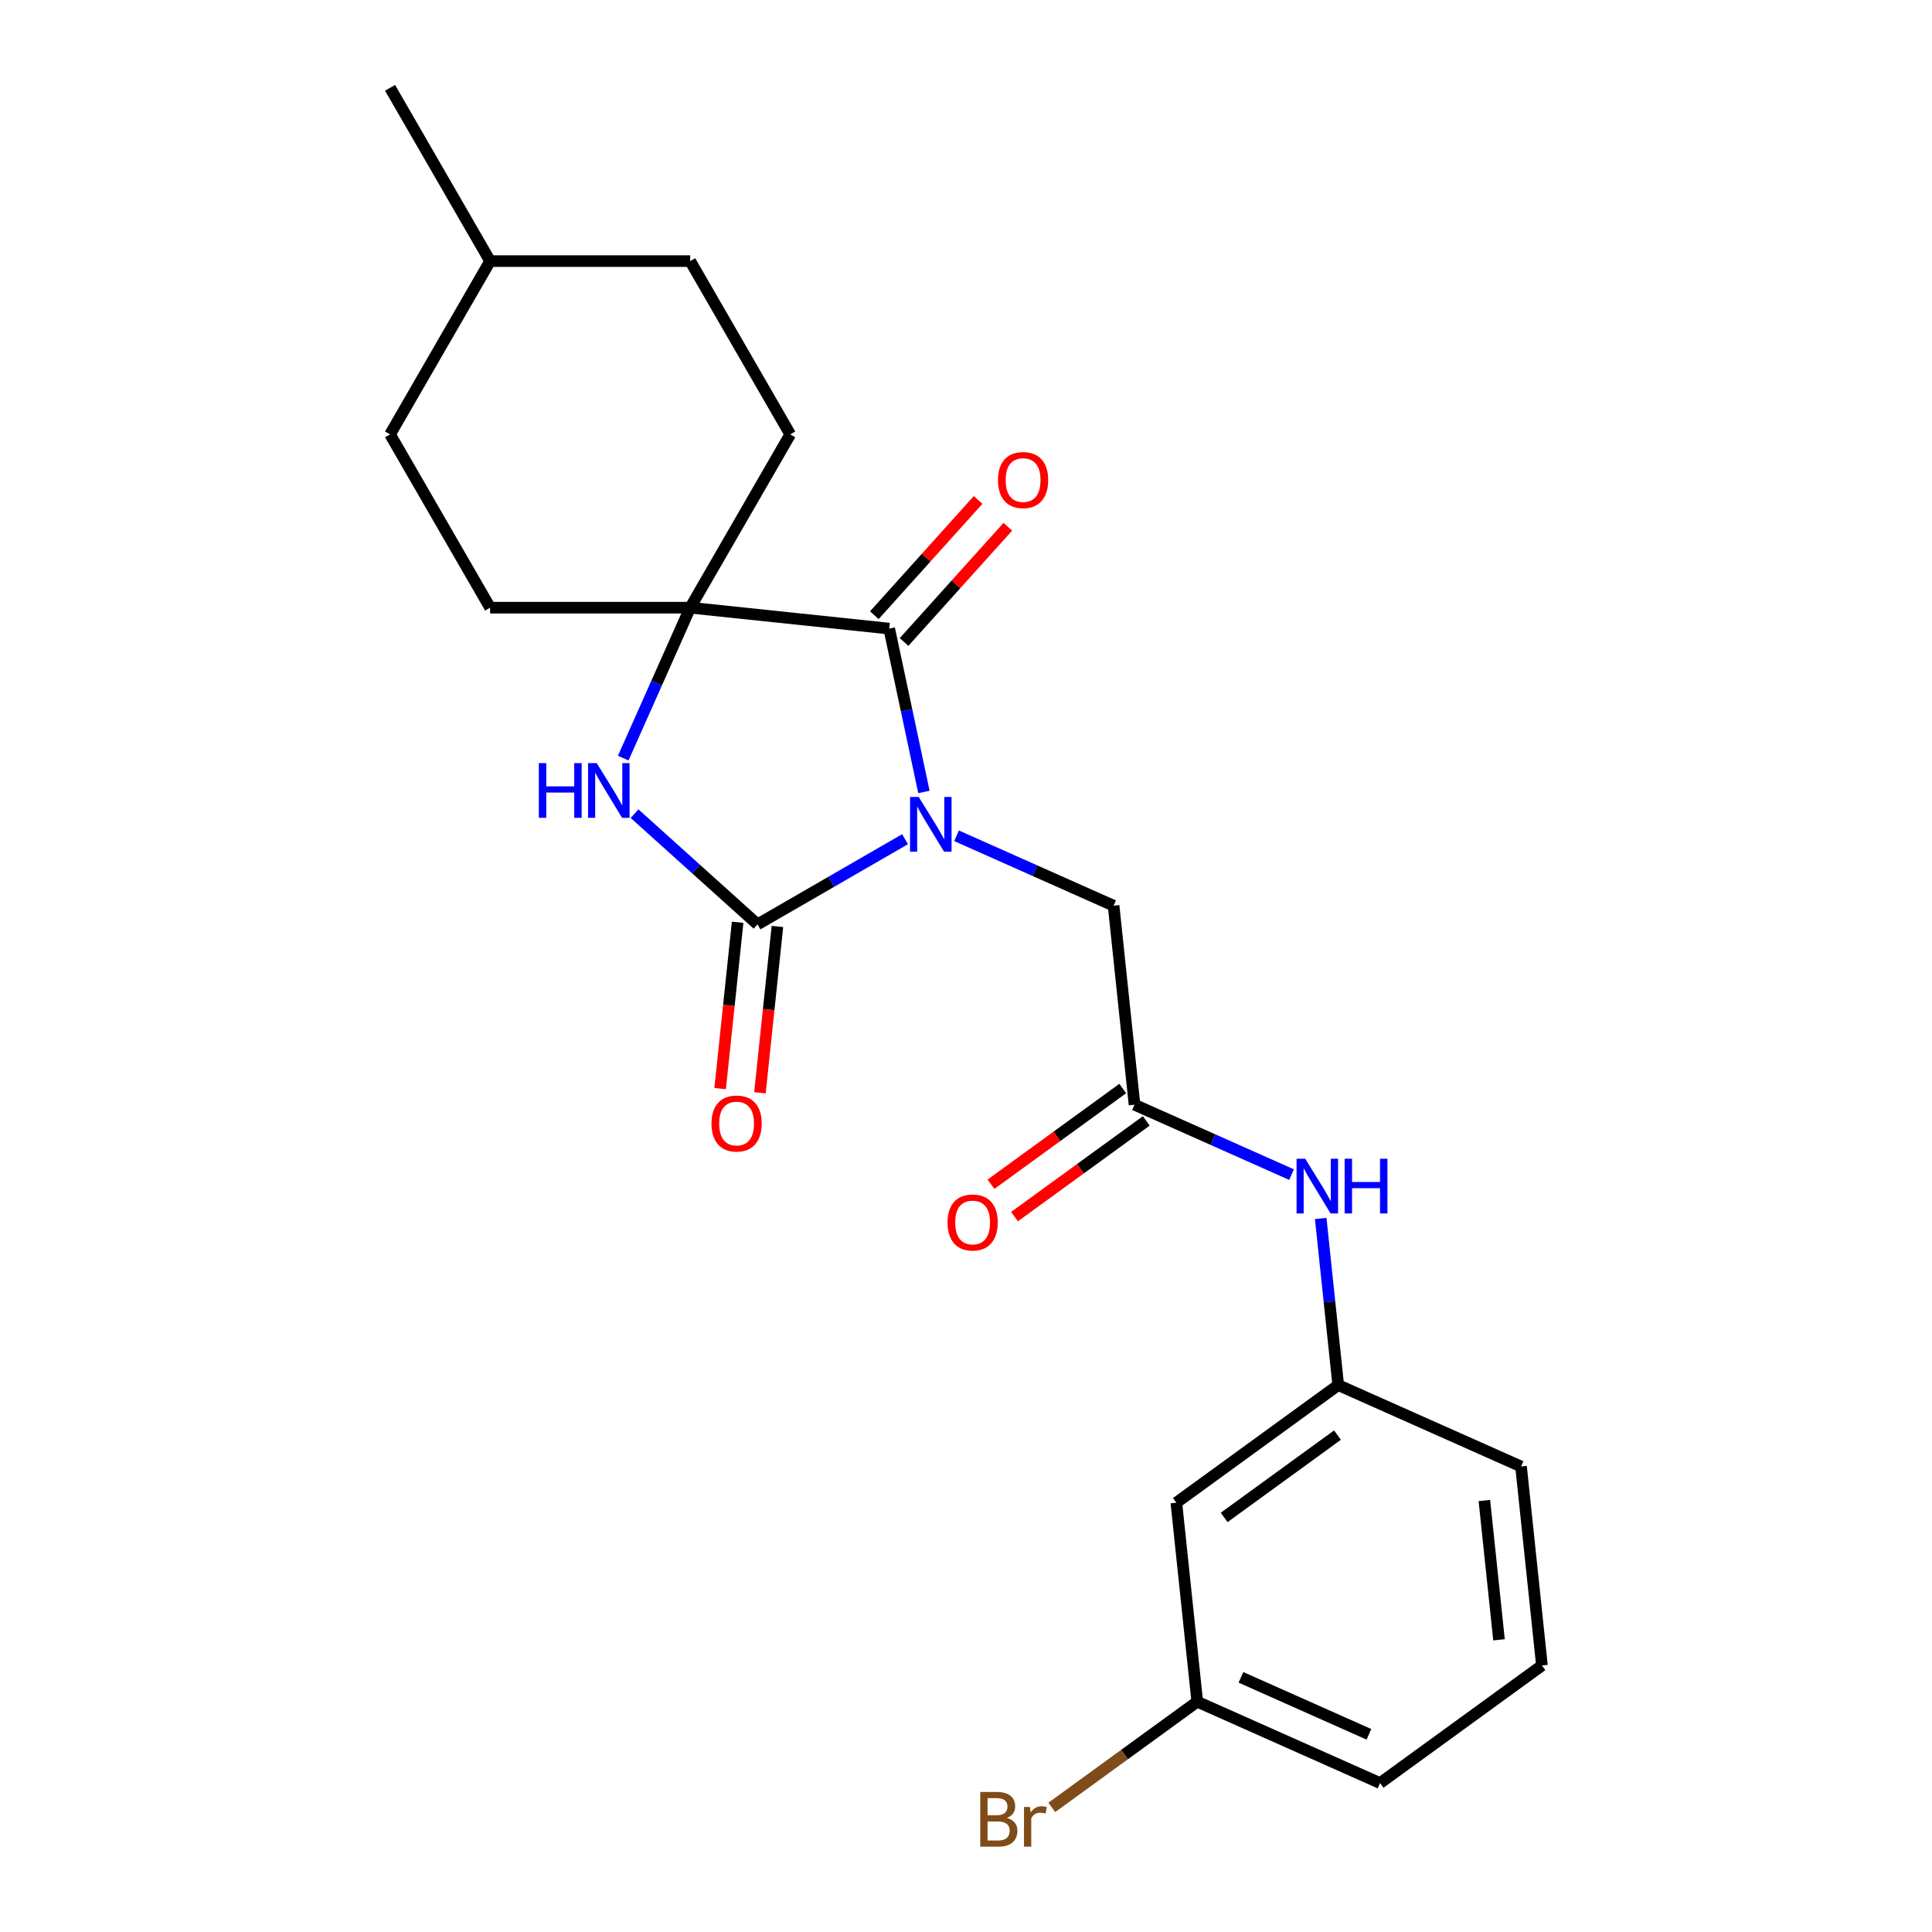<?xml version='1.0' encoding='iso-8859-1'?>
<svg version='1.1' baseProfile='full'
              xmlns='http://www.w3.org/2000/svg'
                      xmlns:rdkit='http://www.rdkit.org/xml'
                      xmlns:xlink='http://www.w3.org/1999/xlink'
                  xml:space='preserve'
width='1000px' height='1000px' viewBox='0 0 1000 1000'>
<!-- END OF HEADER -->
<rect style='opacity:1.0;fill:#FFFFFF;stroke:none' width='1000' height='1000' x='0' y='0'> </rect>
<path class='bond-0' d='M 468.454,434.362 L 430.271,456.407' style='fill:none;fill-rule:evenodd;stroke:#0000FF;stroke-width:6px;stroke-linecap:butt;stroke-linejoin:miter;stroke-opacity:1' />
<path class='bond-0' d='M 430.271,456.407 L 392.089,478.451' style='fill:none;fill-rule:evenodd;stroke:#000000;stroke-width:6px;stroke-linecap:butt;stroke-linejoin:miter;stroke-opacity:1' />
<path class='bond-1' d='M 478.223,409.917 L 469.236,367.639' style='fill:none;fill-rule:evenodd;stroke:#0000FF;stroke-width:6px;stroke-linecap:butt;stroke-linejoin:miter;stroke-opacity:1' />
<path class='bond-1' d='M 469.236,367.639 L 460.25,325.361' style='fill:none;fill-rule:evenodd;stroke:#000000;stroke-width:6px;stroke-linecap:butt;stroke-linejoin:miter;stroke-opacity:1' />
<path class='bond-2' d='M 495.112,432.601 L 535.755,450.697' style='fill:none;fill-rule:evenodd;stroke:#0000FF;stroke-width:6px;stroke-linecap:butt;stroke-linejoin:miter;stroke-opacity:1' />
<path class='bond-2' d='M 535.755,450.697 L 576.398,468.792' style='fill:none;fill-rule:evenodd;stroke:#000000;stroke-width:6px;stroke-linecap:butt;stroke-linejoin:miter;stroke-opacity:1' />
<path class='bond-3' d='M 392.089,478.451 L 360.271,449.801' style='fill:none;fill-rule:evenodd;stroke:#000000;stroke-width:6px;stroke-linecap:butt;stroke-linejoin:miter;stroke-opacity:1' />
<path class='bond-3' d='M 360.271,449.801 L 328.452,421.152' style='fill:none;fill-rule:evenodd;stroke:#0000FF;stroke-width:6px;stroke-linecap:butt;stroke-linejoin:miter;stroke-opacity:1' />
<path class='bond-4' d='M 381.789,477.369 L 377.265,520.415' style='fill:none;fill-rule:evenodd;stroke:#000000;stroke-width:6px;stroke-linecap:butt;stroke-linejoin:miter;stroke-opacity:1' />
<path class='bond-4' d='M 377.265,520.415 L 372.74,563.461' style='fill:none;fill-rule:evenodd;stroke:#FF0000;stroke-width:6px;stroke-linecap:butt;stroke-linejoin:miter;stroke-opacity:1' />
<path class='bond-4' d='M 402.39,479.534 L 397.865,522.58' style='fill:none;fill-rule:evenodd;stroke:#000000;stroke-width:6px;stroke-linecap:butt;stroke-linejoin:miter;stroke-opacity:1' />
<path class='bond-4' d='M 397.865,522.58 L 393.341,565.626' style='fill:none;fill-rule:evenodd;stroke:#FF0000;stroke-width:6px;stroke-linecap:butt;stroke-linejoin:miter;stroke-opacity:1' />
<path class='bond-5' d='M 460.25,325.361 L 357.248,314.535' style='fill:none;fill-rule:evenodd;stroke:#000000;stroke-width:6px;stroke-linecap:butt;stroke-linejoin:miter;stroke-opacity:1' />
<path class='bond-6' d='M 467.946,332.291 L 494.802,302.464' style='fill:none;fill-rule:evenodd;stroke:#000000;stroke-width:6px;stroke-linecap:butt;stroke-linejoin:miter;stroke-opacity:1' />
<path class='bond-6' d='M 494.802,302.464 L 521.658,272.638' style='fill:none;fill-rule:evenodd;stroke:#FF0000;stroke-width:6px;stroke-linecap:butt;stroke-linejoin:miter;stroke-opacity:1' />
<path class='bond-6' d='M 452.553,318.431 L 479.409,288.604' style='fill:none;fill-rule:evenodd;stroke:#000000;stroke-width:6px;stroke-linecap:butt;stroke-linejoin:miter;stroke-opacity:1' />
<path class='bond-6' d='M 479.409,288.604 L 506.265,258.777' style='fill:none;fill-rule:evenodd;stroke:#FF0000;stroke-width:6px;stroke-linecap:butt;stroke-linejoin:miter;stroke-opacity:1' />
<path class='bond-7' d='M 322.58,392.401 L 339.914,353.468' style='fill:none;fill-rule:evenodd;stroke:#0000FF;stroke-width:6px;stroke-linecap:butt;stroke-linejoin:miter;stroke-opacity:1' />
<path class='bond-7' d='M 339.914,353.468 L 357.248,314.535' style='fill:none;fill-rule:evenodd;stroke:#000000;stroke-width:6px;stroke-linecap:butt;stroke-linejoin:miter;stroke-opacity:1' />
<path class='bond-8' d='M 357.248,314.535 L 409.032,224.841' style='fill:none;fill-rule:evenodd;stroke:#000000;stroke-width:6px;stroke-linecap:butt;stroke-linejoin:miter;stroke-opacity:1' />
<path class='bond-9' d='M 357.248,314.535 L 253.679,314.535' style='fill:none;fill-rule:evenodd;stroke:#000000;stroke-width:6px;stroke-linecap:butt;stroke-linejoin:miter;stroke-opacity:1' />
<path class='bond-10' d='M 576.398,468.792 L 587.224,571.794' style='fill:none;fill-rule:evenodd;stroke:#000000;stroke-width:6px;stroke-linecap:butt;stroke-linejoin:miter;stroke-opacity:1' />
<path class='bond-11' d='M 587.224,571.794 L 627.867,589.889' style='fill:none;fill-rule:evenodd;stroke:#000000;stroke-width:6px;stroke-linecap:butt;stroke-linejoin:miter;stroke-opacity:1' />
<path class='bond-11' d='M 627.867,589.889 L 668.51,607.985' style='fill:none;fill-rule:evenodd;stroke:#0000FF;stroke-width:6px;stroke-linecap:butt;stroke-linejoin:miter;stroke-opacity:1' />
<path class='bond-12' d='M 581.136,563.415 L 547.036,588.19' style='fill:none;fill-rule:evenodd;stroke:#000000;stroke-width:6px;stroke-linecap:butt;stroke-linejoin:miter;stroke-opacity:1' />
<path class='bond-12' d='M 547.036,588.19 L 512.936,612.965' style='fill:none;fill-rule:evenodd;stroke:#FF0000;stroke-width:6px;stroke-linecap:butt;stroke-linejoin:miter;stroke-opacity:1' />
<path class='bond-12' d='M 593.311,580.173 L 559.211,604.948' style='fill:none;fill-rule:evenodd;stroke:#000000;stroke-width:6px;stroke-linecap:butt;stroke-linejoin:miter;stroke-opacity:1' />
<path class='bond-12' d='M 559.211,604.948 L 525.112,629.723' style='fill:none;fill-rule:evenodd;stroke:#FF0000;stroke-width:6px;stroke-linecap:butt;stroke-linejoin:miter;stroke-opacity:1' />
<path class='bond-13' d='M 683.599,630.668 L 688.132,673.795' style='fill:none;fill-rule:evenodd;stroke:#0000FF;stroke-width:6px;stroke-linecap:butt;stroke-linejoin:miter;stroke-opacity:1' />
<path class='bond-13' d='M 688.132,673.795 L 692.665,716.921' style='fill:none;fill-rule:evenodd;stroke:#000000;stroke-width:6px;stroke-linecap:butt;stroke-linejoin:miter;stroke-opacity:1' />
<path class='bond-14' d='M 409.032,224.841 L 357.248,135.148' style='fill:none;fill-rule:evenodd;stroke:#000000;stroke-width:6px;stroke-linecap:butt;stroke-linejoin:miter;stroke-opacity:1' />
<path class='bond-15' d='M 253.679,314.535 L 201.894,224.841' style='fill:none;fill-rule:evenodd;stroke:#000000;stroke-width:6px;stroke-linecap:butt;stroke-linejoin:miter;stroke-opacity:1' />
<path class='bond-16' d='M 692.665,716.921 L 608.876,777.797' style='fill:none;fill-rule:evenodd;stroke:#000000;stroke-width:6px;stroke-linecap:butt;stroke-linejoin:miter;stroke-opacity:1' />
<path class='bond-16' d='M 692.272,742.81 L 633.619,785.424' style='fill:none;fill-rule:evenodd;stroke:#000000;stroke-width:6px;stroke-linecap:butt;stroke-linejoin:miter;stroke-opacity:1' />
<path class='bond-17' d='M 692.665,716.921 L 787.28,759.046' style='fill:none;fill-rule:evenodd;stroke:#000000;stroke-width:6px;stroke-linecap:butt;stroke-linejoin:miter;stroke-opacity:1' />
<path class='bond-18' d='M 608.876,777.797 L 619.702,880.799' style='fill:none;fill-rule:evenodd;stroke:#000000;stroke-width:6px;stroke-linecap:butt;stroke-linejoin:miter;stroke-opacity:1' />
<path class='bond-19' d='M 619.702,880.799 L 582.052,908.153' style='fill:none;fill-rule:evenodd;stroke:#000000;stroke-width:6px;stroke-linecap:butt;stroke-linejoin:miter;stroke-opacity:1' />
<path class='bond-19' d='M 582.052,908.153 L 544.402,935.507' style='fill:none;fill-rule:evenodd;stroke:#7F4C19;stroke-width:6px;stroke-linecap:butt;stroke-linejoin:miter;stroke-opacity:1' />
<path class='bond-20' d='M 619.702,880.799 L 714.317,922.924' style='fill:none;fill-rule:evenodd;stroke:#000000;stroke-width:6px;stroke-linecap:butt;stroke-linejoin:miter;stroke-opacity:1' />
<path class='bond-20' d='M 642.319,868.195 L 708.549,897.682' style='fill:none;fill-rule:evenodd;stroke:#000000;stroke-width:6px;stroke-linecap:butt;stroke-linejoin:miter;stroke-opacity:1' />
<path class='bond-21' d='M 201.894,224.841 L 253.679,135.148' style='fill:none;fill-rule:evenodd;stroke:#000000;stroke-width:6px;stroke-linecap:butt;stroke-linejoin:miter;stroke-opacity:1' />
<path class='bond-22' d='M 357.248,135.148 L 253.679,135.148' style='fill:none;fill-rule:evenodd;stroke:#000000;stroke-width:6px;stroke-linecap:butt;stroke-linejoin:miter;stroke-opacity:1' />
<path class='bond-23' d='M 253.679,135.148 L 201.894,45.455' style='fill:none;fill-rule:evenodd;stroke:#000000;stroke-width:6px;stroke-linecap:butt;stroke-linejoin:miter;stroke-opacity:1' />
<path class='bond-24' d='M 798.106,862.048 L 787.28,759.046' style='fill:none;fill-rule:evenodd;stroke:#000000;stroke-width:6px;stroke-linecap:butt;stroke-linejoin:miter;stroke-opacity:1' />
<path class='bond-24' d='M 775.882,848.763 L 768.303,776.662' style='fill:none;fill-rule:evenodd;stroke:#000000;stroke-width:6px;stroke-linecap:butt;stroke-linejoin:miter;stroke-opacity:1' />
<path class='bond-25' d='M 798.106,862.048 L 714.317,922.924' style='fill:none;fill-rule:evenodd;stroke:#000000;stroke-width:6px;stroke-linecap:butt;stroke-linejoin:miter;stroke-opacity:1' />
<path  class='atom-0' d='M 475.523 412.507
L 484.803 427.507
Q 485.723 428.987, 487.203 431.667
Q 488.683 434.347, 488.763 434.507
L 488.763 412.507
L 492.523 412.507
L 492.523 440.827
L 488.643 440.827
L 478.683 424.427
Q 477.523 422.507, 476.283 420.307
Q 475.083 418.107, 474.723 417.427
L 474.723 440.827
L 471.043 440.827
L 471.043 412.507
L 475.523 412.507
' fill='#0000FF'/>
<path  class='atom-3' d='M 278.903 394.99
L 282.743 394.99
L 282.743 407.03
L 297.223 407.03
L 297.223 394.99
L 301.063 394.99
L 301.063 423.31
L 297.223 423.31
L 297.223 410.23
L 282.743 410.23
L 282.743 423.31
L 278.903 423.31
L 278.903 394.99
' fill='#0000FF'/>
<path  class='atom-3' d='M 308.863 394.99
L 318.143 409.99
Q 319.063 411.47, 320.543 414.15
Q 322.023 416.83, 322.103 416.99
L 322.103 394.99
L 325.863 394.99
L 325.863 423.31
L 321.983 423.31
L 312.023 406.91
Q 310.863 404.99, 309.623 402.79
Q 308.423 400.59, 308.063 399.91
L 308.063 423.31
L 304.383 423.31
L 304.383 394.99
L 308.863 394.99
' fill='#0000FF'/>
<path  class='atom-7' d='M 675.579 599.759
L 684.859 614.759
Q 685.779 616.239, 687.259 618.919
Q 688.739 621.599, 688.819 621.759
L 688.819 599.759
L 692.579 599.759
L 692.579 628.079
L 688.699 628.079
L 678.739 611.679
Q 677.579 609.759, 676.339 607.559
Q 675.139 605.359, 674.779 604.679
L 674.779 628.079
L 671.099 628.079
L 671.099 599.759
L 675.579 599.759
' fill='#0000FF'/>
<path  class='atom-7' d='M 695.979 599.759
L 699.819 599.759
L 699.819 611.799
L 714.299 611.799
L 714.299 599.759
L 718.139 599.759
L 718.139 628.079
L 714.299 628.079
L 714.299 614.999
L 699.819 614.999
L 699.819 628.079
L 695.979 628.079
L 695.979 599.759
' fill='#0000FF'/>
<path  class='atom-8' d='M 368.263 581.533
Q 368.263 574.733, 371.623 570.933
Q 374.983 567.133, 381.263 567.133
Q 387.543 567.133, 390.903 570.933
Q 394.263 574.733, 394.263 581.533
Q 394.263 588.413, 390.863 592.333
Q 387.463 596.213, 381.263 596.213
Q 375.023 596.213, 371.623 592.333
Q 368.263 588.453, 368.263 581.533
M 381.263 593.013
Q 385.583 593.013, 387.903 590.133
Q 390.263 587.213, 390.263 581.533
Q 390.263 575.973, 387.903 573.173
Q 385.583 570.333, 381.263 570.333
Q 376.943 570.333, 374.583 573.133
Q 372.263 575.933, 372.263 581.533
Q 372.263 587.253, 374.583 590.133
Q 376.943 593.013, 381.263 593.013
' fill='#FF0000'/>
<path  class='atom-9' d='M 516.551 248.474
Q 516.551 241.674, 519.911 237.874
Q 523.271 234.074, 529.551 234.074
Q 535.831 234.074, 539.191 237.874
Q 542.551 241.674, 542.551 248.474
Q 542.551 255.354, 539.151 259.274
Q 535.751 263.154, 529.551 263.154
Q 523.311 263.154, 519.911 259.274
Q 516.551 255.394, 516.551 248.474
M 529.551 259.954
Q 533.871 259.954, 536.191 257.074
Q 538.551 254.154, 538.551 248.474
Q 538.551 242.914, 536.191 240.114
Q 533.871 237.274, 529.551 237.274
Q 525.231 237.274, 522.871 240.074
Q 520.551 242.874, 520.551 248.474
Q 520.551 254.194, 522.871 257.074
Q 525.231 259.954, 529.551 259.954
' fill='#FF0000'/>
<path  class='atom-13' d='M 490.435 632.75
Q 490.435 625.95, 493.795 622.15
Q 497.155 618.35, 503.435 618.35
Q 509.715 618.35, 513.075 622.15
Q 516.435 625.95, 516.435 632.75
Q 516.435 639.63, 513.035 643.55
Q 509.635 647.43, 503.435 647.43
Q 497.195 647.43, 493.795 643.55
Q 490.435 639.67, 490.435 632.75
M 503.435 644.23
Q 507.755 644.23, 510.075 641.35
Q 512.435 638.43, 512.435 632.75
Q 512.435 627.19, 510.075 624.39
Q 507.755 621.55, 503.435 621.55
Q 499.115 621.55, 496.755 624.35
Q 494.435 627.15, 494.435 632.75
Q 494.435 638.47, 496.755 641.35
Q 499.115 644.23, 503.435 644.23
' fill='#FF0000'/>
<path  class='atom-18' d='M 521.132 940.955
Q 523.852 941.715, 525.212 943.395
Q 526.612 945.035, 526.612 947.475
Q 526.612 951.395, 524.092 953.635
Q 521.612 955.835, 516.892 955.835
L 507.372 955.835
L 507.372 927.515
L 515.732 927.515
Q 520.572 927.515, 523.012 929.475
Q 525.452 931.435, 525.452 935.035
Q 525.452 939.315, 521.132 940.955
M 511.172 930.715
L 511.172 939.595
L 515.732 939.595
Q 518.532 939.595, 519.972 938.475
Q 521.452 937.315, 521.452 935.035
Q 521.452 930.715, 515.732 930.715
L 511.172 930.715
M 516.892 952.635
Q 519.652 952.635, 521.132 951.315
Q 522.612 949.995, 522.612 947.475
Q 522.612 945.155, 520.972 943.995
Q 519.372 942.795, 516.292 942.795
L 511.172 942.795
L 511.172 952.635
L 516.892 952.635
' fill='#7F4C19'/>
<path  class='atom-18' d='M 533.052 935.275
L 533.492 938.115
Q 535.652 934.915, 539.172 934.915
Q 540.292 934.915, 541.812 935.315
L 541.212 938.675
Q 539.492 938.275, 538.532 938.275
Q 536.852 938.275, 535.732 938.955
Q 534.652 939.595, 533.772 941.155
L 533.772 955.835
L 530.012 955.835
L 530.012 935.275
L 533.052 935.275
' fill='#7F4C19'/>
</svg>
